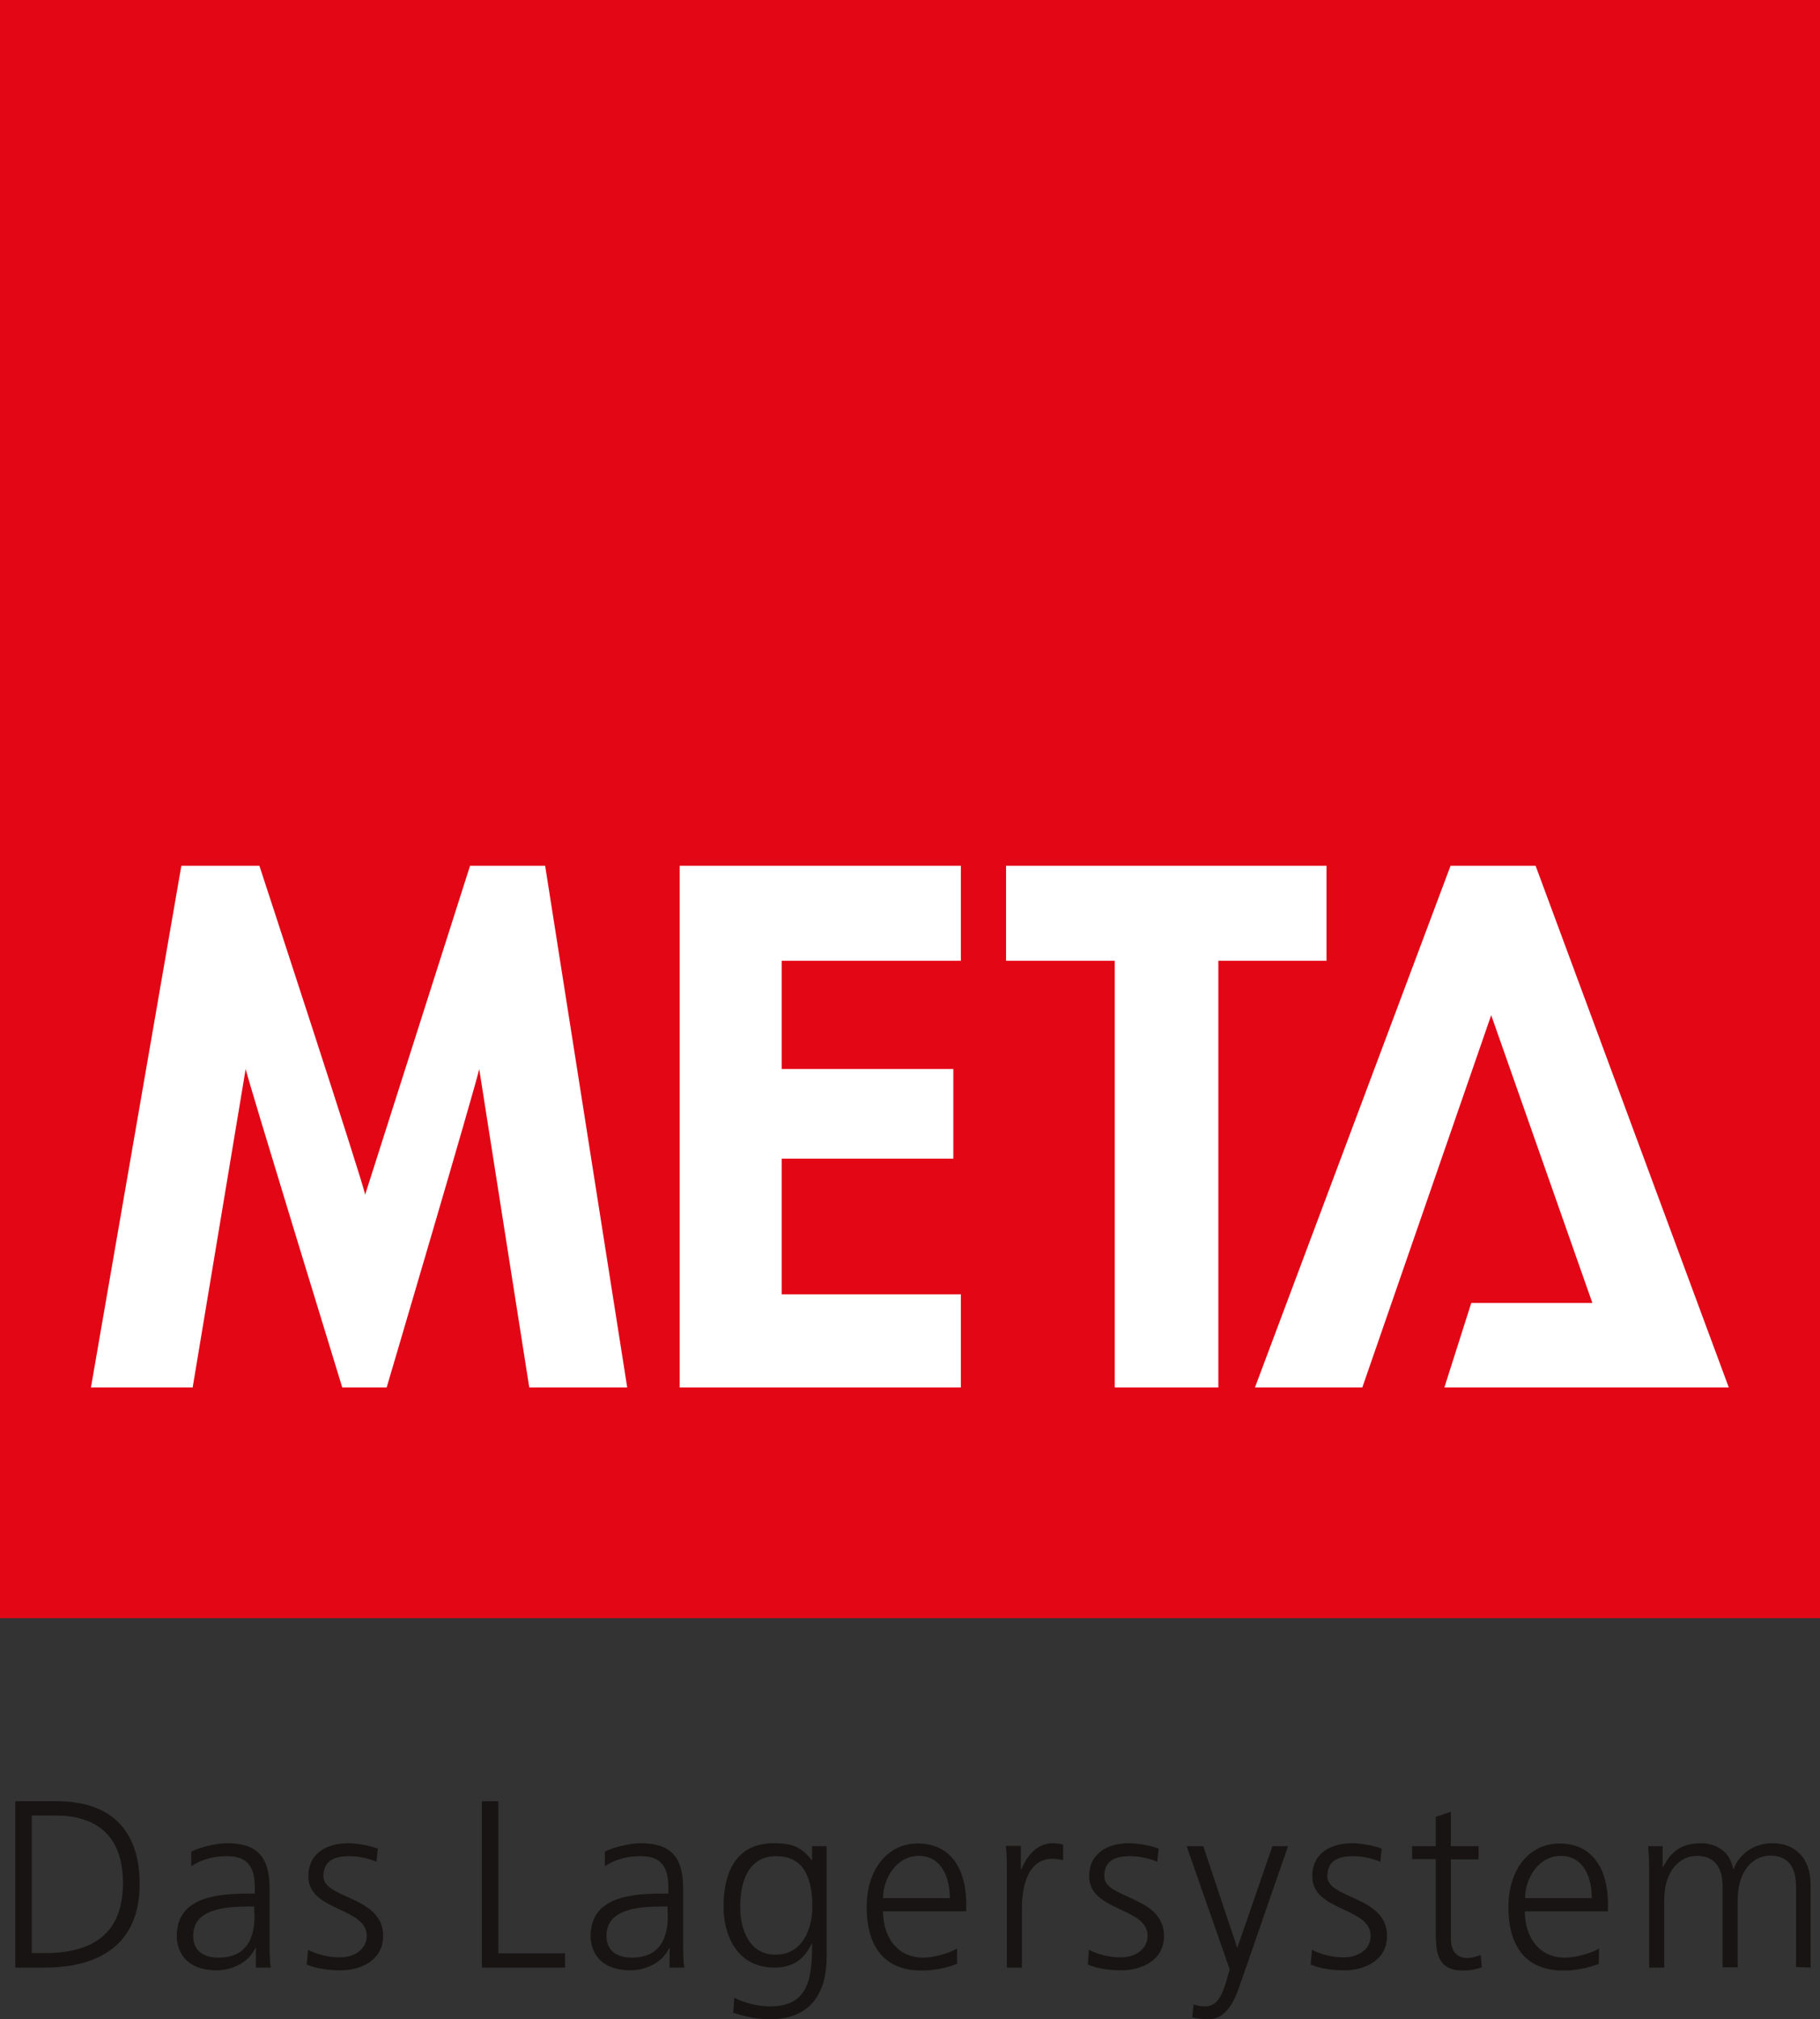 <?xml version="1.0" encoding="UTF-8"?>
<svg xmlns="http://www.w3.org/2000/svg" xmlns:xlink="http://www.w3.org/1999/xlink" version="1.1" id="Ebene_1" x="0px" y="0px" viewBox="0 0 67.64 75" style="enable-background:new 0 0 67.64 75;" xml:space="preserve">
<rect x="0" y="0" width="67.64" height="75" fill="#333333" stroke="none"/>
<style type="text/css">
	.st0{clip-path:url(#SVGID_00000148622348199118465170000014994840378513486478_);fill:#E30716;}
	.st1{fill:#FFFFFF;}
	.st2{fill-rule:evenodd;clip-rule:evenodd;fill:#181413;}
	.st3{fill:#181413;}
</style>
<g>
	<defs>
		<rect id="SVGID_1_" width="67.64" height="75"></rect>
	</defs>
	<clipPath id="SVGID_00000028303955246002633720000008149385247464333224_">
		<use xlink:href="#SVGID_1_" style="overflow:visible;"></use>
	</clipPath>
	
		<rect x="0" style="clip-path:url(#SVGID_00000028303955246002633720000008149385247464333224_);fill:#E30716;" width="67.64" height="60.11"></rect>
</g>
<path class="st1" d="M23.31,51.54l-3.05-19.38h-2.79l-3.9,12.22c-0.06-0.42-3.93-12.22-3.93-12.22h-2.9L3.38,51.54h3.78l1.97-11.83  c0.11,0.5,3.59,11.83,3.59,11.83h1.65c0,0,3.33-11.27,3.44-11.83l1.86,11.83"></path>
<polyline class="st1" points="35.71,32.16 35.71,35.69 29.05,35.69 29.05,39.71 35.43,39.71 35.43,43.04 29.05,43.04 29.05,48.08   35.71,48.08 35.71,51.54 25.26,51.54 25.26,32.16 "></polyline>
<polyline class="st1" points="37.39,32.16 49.3,32.16 49.3,35.69 45.28,35.69 45.28,51.54 41.43,51.54 41.43,35.69 37.39,35.69 "></polyline>
<polyline class="st1" points="53.91,32.16 57.07,32.16 64.25,51.54 53.68,51.54 54.68,48.4 59.18,48.4 55.42,37.71 50.63,51.54   46.64,51.54 "></polyline>
<path class="st2" d="M1.18,67.44h0.89c1.38,0,2.5,0.63,2.5,2.51c0,1.89-1.14,2.6-2.89,2.6h-0.5 M0.57,73.09h1.08  c2.04,0,3.54-0.86,3.54-3.1c0-1.81-0.88-3.08-3.09-3.08H0.57V73.09z"></path>
<path class="st2" d="M9.51,73.09h0.55c-0.04-0.31-0.04-0.58-0.04-0.95v-1.99c0-1.18-0.47-1.68-1.58-1.68c-0.4,0-0.98,0.14-1.33,0.31  v0.54c0.42-0.27,0.86-0.37,1.33-0.37c0.75,0,1.03,0.39,1.03,1.16v0.23H9.35c-1.17,0-2.78,0.07-2.78,1.58c0,0.41,0.2,1.27,1.49,1.27  c0.56,0,1.19-0.29,1.43-0.83h0.02 M9.46,71.09c0,0.49-0.03,1.63-1.34,1.63c-0.51,0-0.94-0.22-0.94-0.81c0-0.99,1.15-1.09,2.11-1.09  h0.16V71.09z"></path>
<path class="st3" d="M11.4,72.98c0.4,0.16,0.83,0.21,1.27,0.21c0.68,0,1.57-0.33,1.57-1.28c0-1.48-2.22-1.37-2.22-2.21  c0-0.58,0.4-0.75,0.97-0.75c0.31,0,0.71,0.08,1,0.21l0.05-0.49c-0.4-0.15-0.88-0.2-1.11-0.2c-0.74,0-1.47,0.34-1.47,1.23  c0,1.31,2.17,1.14,2.17,2.21c0,0.51-0.47,0.8-1,0.8c-0.43,0-0.84-0.11-1.18-0.28"></path>
<polyline class="st3" points="17.91,73.09 21,73.09 21,72.56 18.52,72.56 18.52,66.91 17.91,66.91 "></polyline>
<path class="st2" d="M24.88,73.09h0.55c-0.04-0.31-0.04-0.58-0.04-0.95v-1.99c0-1.18-0.47-1.68-1.58-1.68  c-0.4,0-0.98,0.14-1.33,0.31v0.54c0.42-0.27,0.86-0.37,1.33-0.37c0.75,0,1.03,0.39,1.03,1.16v0.23h-0.11  c-1.17,0-2.78,0.07-2.78,1.58c0,0.41,0.2,1.27,1.49,1.27c0.56,0,1.19-0.29,1.43-0.83h0.02 M24.82,71.09c0,0.49-0.03,1.63-1.34,1.63  c-0.51,0-0.94-0.22-0.94-0.81c0-0.99,1.15-1.09,2.11-1.09h0.16V71.09z"></path>
<path class="st2" d="M27.51,70.83c0-0.88,0.27-1.88,1.34-1.88c1.02,0,1.34,0.8,1.34,1.88c0,0.82-0.36,1.78-1.37,1.78  C27.87,72.61,27.51,71.72,27.51,70.83 M30.74,68.58h-0.56v0.51h-0.02c-0.42-0.54-0.81-0.62-1.41-0.62c-1.33,0-1.86,0.99-1.86,2.36  c0,1,0.46,2.26,1.9,2.26c0.58,0,1.07-0.23,1.37-0.88h0.02c0,1.27-0.12,2.32-1.56,2.32c-0.49,0-0.98-0.14-1.33-0.32l-0.04,0.56  c0.23,0.07,0.77,0.24,1.36,0.24c1.55,0,2.11-1.03,2.11-2.28V68.58z"></path>
<path class="st2" d="M35.57,72.38c-0.27,0.17-0.86,0.34-1.26,0.34c-0.97,0-1.49-0.77-1.49-1.72h3.09v-0.28  c0-1.21-0.52-2.24-1.8-2.24c-1.14,0-1.9,0.98-1.9,2.36c0,1.35,0.56,2.36,2.05,2.36c0.42,0,0.92-0.09,1.31-0.25 M32.82,70.51  c0-0.74,0.5-1.57,1.33-1.57c0.83,0,1.15,0.78,1.15,1.57H32.82z"></path>
<path class="st3" d="M37.42,73.09h0.56v-2.23c0-0.81,0.24-1.81,1.12-1.81c0.14,0,0.29,0.02,0.41,0.05v-0.58  c-0.1-0.03-0.26-0.05-0.39-0.05c-0.58,0-0.96,0.47-1.16,0.97h-0.02v-0.87h-0.56c0.04,0.33,0.04,0.51,0.04,1.01"></path>
<path class="st3" d="M40.43,72.98c0.4,0.16,0.83,0.21,1.26,0.21c0.68,0,1.57-0.33,1.57-1.28c0-1.48-2.22-1.37-2.22-2.21  c0-0.58,0.4-0.75,0.97-0.75c0.31,0,0.71,0.08,1,0.21l0.05-0.49c-0.4-0.15-0.88-0.2-1.11-0.2c-0.74,0-1.47,0.34-1.47,1.23  c0,1.31,2.17,1.14,2.17,2.21c0,0.51-0.47,0.8-1,0.8c-0.43,0-0.84-0.11-1.18-0.28"></path>
<path class="st2" d="M47.87,68.58h-0.58l-1.3,3.76h-0.02l0.01,0.01l-1.26-3.77H44.1l1.6,4.57l-0.11,0.4  c-0.18,0.58-0.34,0.98-0.81,0.98c-0.2,0-0.31-0.04-0.42-0.07l-0.05,0.48c0.19,0.04,0.4,0.07,0.6,0.07c0.63,0,0.95-0.62,1.16-1.24"></path>
<path class="st3" d="M48.71,72.98c0.4,0.16,0.83,0.21,1.27,0.21c0.68,0,1.57-0.33,1.57-1.28c0-1.48-2.22-1.37-2.22-2.21  c0-0.58,0.4-0.75,0.97-0.75c0.31,0,0.71,0.08,1,0.21l0.05-0.49c-0.4-0.15-0.88-0.2-1.11-0.2c-0.74,0-1.47,0.34-1.47,1.23  c0,1.31,2.17,1.14,2.17,2.21c0,0.51-0.47,0.8-1,0.8c-0.43,0-0.84-0.11-1.18-0.28"></path>
<path class="st3" d="M54.95,68.58h-1.03v-1.28l-0.56,0.19v1.09h-0.88v0.48h0.88v2.64c0,0.82,0.04,1.5,1.03,1.5  c0.27,0,0.55-0.07,0.68-0.12l-0.04-0.46c-0.16,0.06-0.3,0.11-0.51,0.11c-0.45,0-0.6-0.34-0.6-0.74v-2.92h1.03"></path>
<path class="st2" d="M59.43,72.38c-0.27,0.17-0.86,0.34-1.27,0.34c-0.97,0-1.49-0.77-1.49-1.72h3.09v-0.28  c0-1.21-0.52-2.24-1.8-2.24c-1.14,0-1.9,0.98-1.9,2.36c0,1.35,0.56,2.36,2.05,2.36c0.42,0,0.92-0.09,1.31-0.25 M56.68,70.51  c0-0.74,0.5-1.57,1.33-1.57c0.83,0,1.15,0.78,1.15,1.57H56.68z"></path>
<path class="st3" d="M67.29,73.09v-3.11c0-0.88-0.51-1.51-1.42-1.51c-0.71,0-1.24,0.42-1.44,0.96h-0.02  c-0.14-0.79-0.8-0.96-1.19-0.96c-0.96,0-1.23,0.57-1.41,0.88l-0.02-0.01v-0.76h-0.54c0.04,0.36,0.04,0.72,0.04,1.06v3.45h0.56v-2.5  c0-1.12,0.6-1.65,1.21-1.65c0.72,0,0.96,0.5,0.96,1.14v3h0.56v-2.5c0-1.12,0.6-1.65,1.21-1.65c0.72,0,0.96,0.5,0.96,1.14v3"></path>
</svg>
